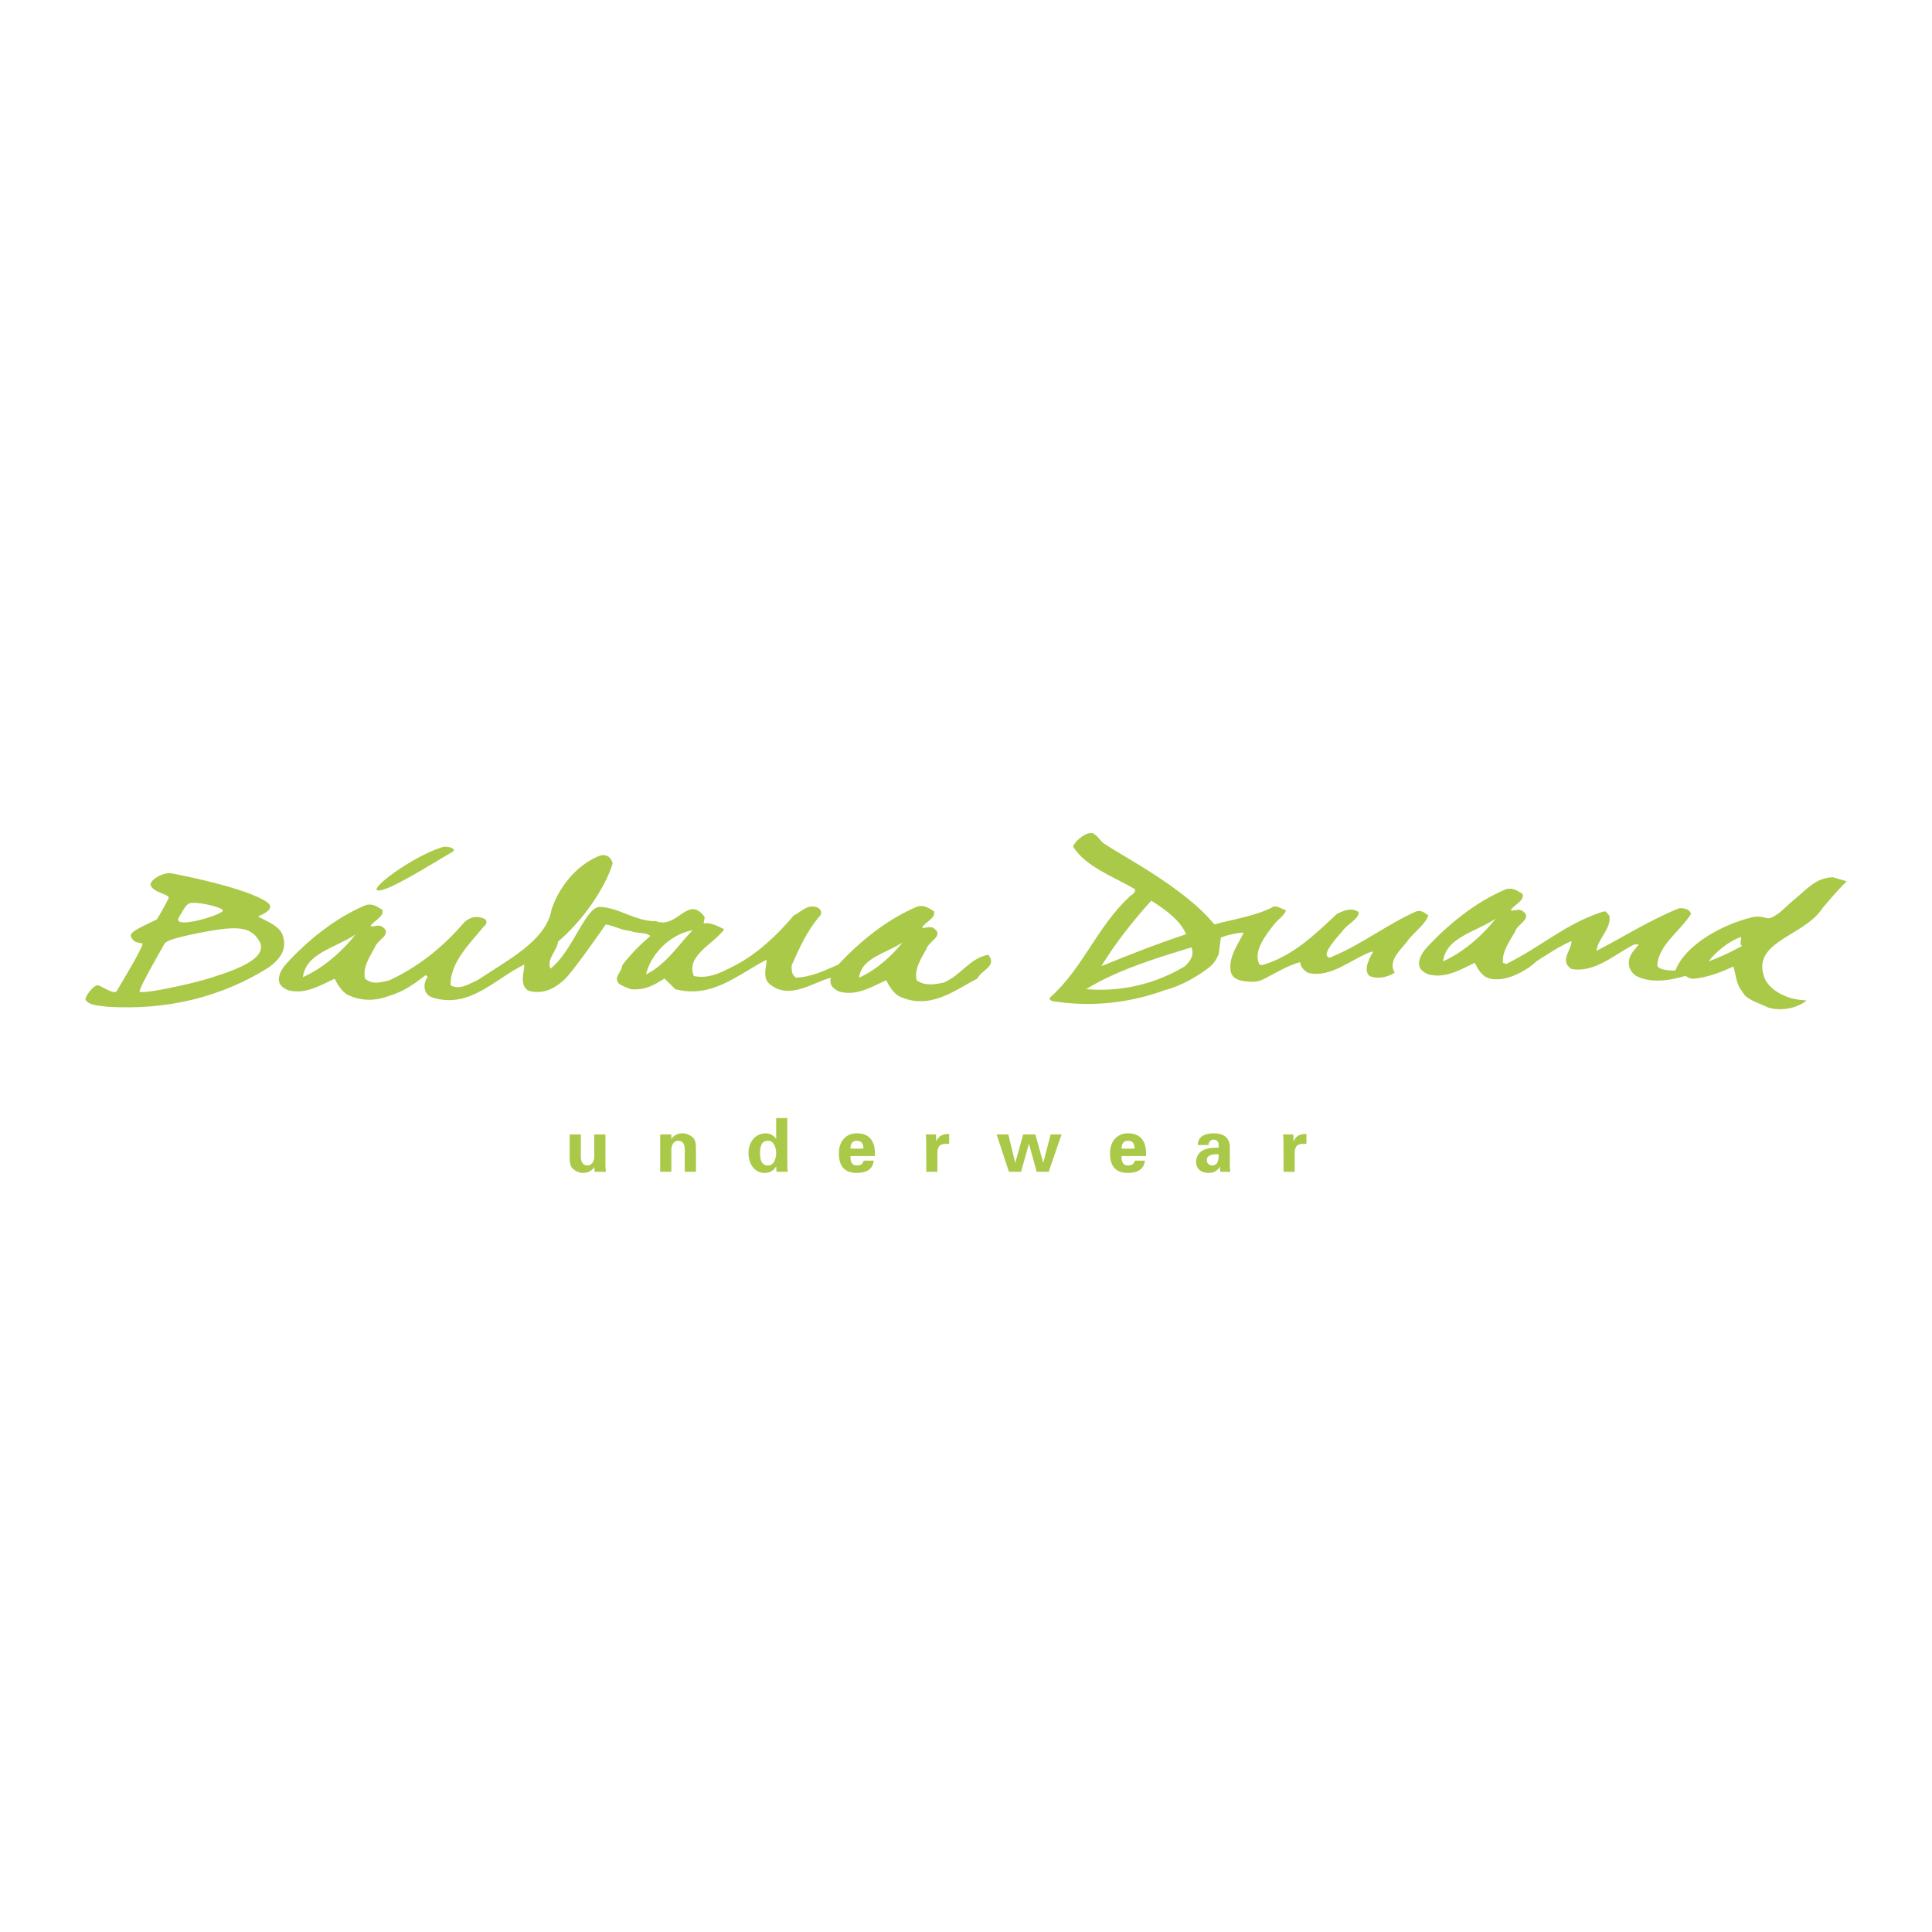 <?xml version="1.0" encoding="utf-8"?>
<!-- Generator: Adobe Illustrator 13.0.0, SVG Export Plug-In . SVG Version: 6.00 Build 14948)  -->
<!DOCTYPE svg PUBLIC "-//W3C//DTD SVG 1.0//EN" "http://www.w3.org/TR/2001/REC-SVG-20010904/DTD/svg10.dtd">
<svg version="1.0" id="Layer_1" xmlns="http://www.w3.org/2000/svg" xmlns:xlink="http://www.w3.org/1999/xlink" x="0px" y="0px"
	 width="192.756px" height="192.756px" viewBox="0 0 192.756 192.756" enable-background="new 0 0 192.756 192.756"
	 xml:space="preserve">
<g>
	<polygon fill-rule="evenodd" clip-rule="evenodd" fill="#FFFFFF" points="0,0 192.756,0 192.756,192.756 0,192.756 0,0 	"/>
	<path fill-rule="evenodd" clip-rule="evenodd" fill="#AAC949" d="M142.508,91.329c-0.322-0.195-0.612-0.548-1.192-0.409
		c-2.93,1.308-5.417,3.271-8.345,4.499c0,0-0.171,0.123-0.35,0.118c-0.105-0.004-0.198-0.118-0.198-0.118
		c-0.371-0.4,0.871-1.801,1.52-2.535c0.435-0.657,1.626-1.177,1.626-1.884c-0.754-0.49-1.444-0.163-2.168,0.164
		c-2.131,1.989-4.369,4.226-7.48,5.127c-0.217-0.017-0.283-0.096-0.31-0.157c-0.565-1.245,0.63-2.794,1.505-3.907
		c0.415-0.532,1.012-0.872,1.191-1.39c-0.395-0.138-0.722-0.408-1.191-0.408c-1.769,0.954-3.935,1.251-5.963,1.798
		c-3.03-3.738-9.464-6.95-11.161-8.175c-0.882-1.06-0.987-0.977-1.413-0.9c-0.422,0.076-1.337,0.761-1.515,1.306
		c1.19,1.99,4.08,3.027,6.174,4.254c0.074,0.326-0.248,0.518-0.54,0.735c-3.327,3.134-4.589,7.062-7.907,10.054
		c-0.175,0.147,0.006,0.392,0.429,0.414c3.975,0.598,7.697,0.08,11.054-1.149c1.483-0.351,3.434-1.457,4.589-2.439
		c0.437-0.465,0.58-0.799,0.729-1.153l0.213-1.639c0.721-0.271,1.59-0.462,2.278-0.491c-0.578,1.228-1.516,2.375-1.301,3.843
		c0.18,0.899,1.093,1.046,2.272,1.066c0.491-0.021,0.728-0.131,0.98-0.247c1.302-0.653,2.383-1.363,3.685-1.717
		c0.034,0.439,0.288,0.765,0.762,1.064c2.296,0.58,4.295-1.363,6.396-2.126l0.104,0.082c-0.104,0.136-1.119,1.771-0.325,2.37
		c0.799,0.328,1.731,0.137,2.493-0.325c-0.762-1.309,0.76-2.372,1.41-3.354C141.244,92.867,142.186,92.228,142.508,91.329
		L142.508,91.329z M114.864,89.857c1.449,0.923,2.928,1.992,3.471,3.353c-2.819,0.927-5.67,2.042-8.456,3.19
		C111.289,94.081,113.02,91.904,114.864,89.857L114.864,89.857z M118.225,96.399c-2.709,1.633-6.107,2.614-9.86,2.286
		c3.105-1.905,6.933-3.076,10.516-4.168C119.129,95.281,118.876,95.754,118.225,96.399L118.225,96.399z"/>
	<path fill-rule="evenodd" clip-rule="evenodd" fill="#AAC949" d="M94.162,98.032c-0.907,0.192-1.951,0.358-2.714-0.245
		c-0.249-1.115,0.442-2.126,0.976-3.105c0.219-0.792,1.915-1.362,0.651-2.127c-0.396-0.162-0.759,0.082-1.081,0
		c0.285-0.571,1.371-0.901,1.192-1.635c-0.47-0.273-0.907-0.657-1.624-0.49c-3.07,1.278-5.821,3.541-7.917,5.804
		c-1.336,0.572-2.604,1.228-4.229,1.309c-0.467-0.298-0.432-0.762-0.432-1.225c0.76-1.716,1.479-3.328,2.71-4.825
		c0.357-0.244,0.323-0.792-0.218-0.982c-0.973-0.328-1.625,0.547-2.278,0.818c-1.516,1.8-3.649,3.923-6.183,5.153
		c-1.116,0.572-2.343,1.196-3.788,0.897c-0.835-2.017,1.917-3.159,3.033-4.657c-0.543-0.278-1.444-0.767-2.057-0.576l0.104-0.654
		c-1.658-2.29-2.745,1.255-4.873,0.412c-2.064,0.025-3.594-1.338-5.586-1.423c-1.455,0-2.689,4.417-4.932,6.164
		c-0.399-1.008,0.655-1.747,0.76-2.701c2.417-2.04,4.661-5.255,5.45-7.791c-0.109-0.571-0.637-1.064-1.409-0.735
		c-2.382,1.008-4.029,3.275-4.692,5.338c-0.539,3.108-4.372,5.013-7.374,7.032c-0.793,0.327-1.808,1.063-2.707,0.492
		c0-2.315,1.914-4.118,3.363-5.886c0.243-0.166,0.358-0.573,0-0.74c-0.764-0.325-1.376-0.162-1.955,0.33
		c-1.832,2.134-4.115,4.189-7.321,5.737c-0.103,0.035-0.216,0.078-0.328,0.125c-0.902,0.193-1.522,0.398-2.285-0.204
		c-0.249-1.118,0.433-2.125,0.976-3.107c0.222-0.789,1.916-1.359,0.659-2.127c-0.406-0.162-0.765,0.082-1.088,0
		c0.286-0.57,1.372-0.9,1.192-1.631c-0.472-0.277-0.907-0.657-1.627-0.494c-3.075,1.281-5.821,3.542-7.914,5.807
		c0,0-0.614,0.624-0.76,1.308c-0.142,0.682,0.146,1.06,0.87,1.392c1.734,0.463,3.253-0.494,4.657-1.146
		c0.29,0.545,0.581,1.09,1.193,1.553c1.562,0.785,2.988,0.634,4.301,0.146c1.387-0.425,2.332-1.087,3.57-2.043
		c0.467,0.138,0,0.381,0,0.572c-0.212,0.572-0.107,1.336,0.65,1.632c3.759,1.232,6.363-1.931,9.217-3.268
		c0,0.713-0.546,2.073,0.43,2.617c1.313,0.344,2.407-0.085,3.464-1.029c0.762-0.573,4.233-5.594,4.233-5.594
		c0.868,0.14,1.588,0.598,2.495,0.657c0.576,0.269,1.445,0.081,1.951,0.488c-1.12,0.982-1.951,1.802-2.819,2.945
		c0,0.629-0.903,1.172-0.329,1.797c0.437,0.327,0.727,0.383,1.197,0.571c1.483,0.14,2.385-0.461,3.363-1.061l1.076,1.061
		c3.688,0.982,6.329-1.525,9.112-2.94c0,0.684-0.47,1.825,0.325,2.45c1.95,1.612,4.299-0.188,6.07-0.653
		c-0.143,0.683,0.146,1.062,0.864,1.391c1.736,0.465,3.255-0.491,4.664-1.146c0.288,0.548,0.579,1.093,1.193,1.556
		c3.109,1.553,5.674-0.577,7.914-1.718c0.395-0.871,2.021-1.226,1.081-2.373C96.725,95.609,95.932,97.271,94.162,98.032
		L94.162,98.032z M30.222,97.492c0.308-2.405,3.15-2.87,5.246-4.254C34.289,94.755,32.365,96.536,30.222,97.492L30.222,97.492z
		 M64.455,97.217c0.4-1.798,2.17-3.952,4.664-4.414C67.781,94.11,66.555,96.179,64.455,97.217L64.455,97.217z M85.707,97.542
		c0.25-1.986,2.601-2.368,4.333-3.513C89.065,95.281,87.477,96.754,85.707,97.542L85.707,97.542z"/>
	<path fill-rule="evenodd" clip-rule="evenodd" fill="#AAC949" d="M184.252,87.932l-1.381-0.408
		c-1.734,0.055-2.631,1.228-3.765,2.144c-0.858,0.685-1.52,1.534-2.403,1.891c-0.529,0.213-0.771-0.28-1.923-0.04
		c-3.076,0.763-6.616,2.78-7.593,5.235c0.012,0.028-0.106,0.081-0.106,0.081c-0.11,0-1.735,0.014-1.735-0.571
		c0.176-2.044,2.276-3.329,3.361-5.075c-0.07-0.409-0.578-0.624-1.189-0.571c-2.964,1.203-5.494,2.836-8.241,4.253
		c0.107-1.17,1.516-2.233,1.297-3.515c-0.358-0.308-0.213-0.572-0.865-0.325c-3.542,1.17-5.911,3.4-9.431,5.149l-0.319-0.123
		c-0.145-1.072,0.677-2.163,1.196-3.104c0.215-0.789,1.912-1.362,0.65-2.124c-0.396-0.164-0.761,0.082-1.082,0
		c0.292-0.573,1.372-0.899,1.19-1.639c-0.469-0.269-0.898-0.65-1.627-0.489c-3.072,1.283-5.818,3.546-7.914,5.808
		c0,0-0.616,0.629-0.76,1.31c-0.146,0.678,0.144,1.061,0.871,1.389c1.735,0.466,3.25-0.49,4.659-1.148
		c0.288,0.547,0.443,0.939,1.061,1.402c1.742,0.874,4.356-0.791,5.089-1.553c1.145-0.717,2.246-1.484,3.49-2.018
		c0.072,0.845-1.267,1.963,0,2.783c2.387,0.433,4.408-1.554,6.287-2.452h0.437l-0.656,0.816c-0.558,0.836-0.432,1.718,0.327,2.289
		c1.436,0.817,3.411,0.512,4.94,0.045c0.291,0.066,0.247,0.242,0.806,0.281c1.48-0.136,2.781-0.653,4.01-1.222
		c0.289,0.815,0.255,1.743,0.867,2.451c0.397,0.896,1.7,1.168,2.599,1.637c1.265,0.383,2.722,0.088,3.643-0.544
		c0.055-0.036,0.075-0.045,0.153-0.11c0.083-0.069-0.325-0.086-0.325-0.086c-1.586-0.08-3.25-0.951-3.791-2.125
		c-1.482-3.736,3.865-4.167,5.743-7.034C181.821,90.618,183.458,88.642,184.252,87.932L184.252,87.932z M143.978,95.912
		c0.304-2.407,3.147-2.868,5.247-4.254C148.041,93.175,146.12,94.955,143.978,95.912L143.978,95.912z M170.441,95.935
		c0.725-0.924,1.949-1.991,3.254-2.452c0.104,0.355-0.221,0.598,0.104,0.898C172.716,94.982,171.595,95.5,170.441,95.935
		L170.441,95.935z"/>
	<path fill-rule="evenodd" clip-rule="evenodd" fill="#AAC949" d="M37.711,88.84c0.973,0.126,5.085-2.477,7.453-3.867
		c0.444-0.327-0.577-0.637-1.145-0.419C41.174,85.459,36.735,88.712,37.711,88.84L37.711,88.84z"/>
	<path fill-rule="evenodd" clip-rule="evenodd" fill="#AAC949" d="M28.234,93.407c-0.254-0.978-1.519-1.443-2.494-1.96
		c0.626-0.296,1.692-0.757,0.976-1.388c-2.023-1.486-9.223-2.87-9.753-2.948c-0.907,0-1.936,0.693-1.953,1.146
		c0.214,0.845,2.045,0.953,1.802,1.376c-0.161,0.325-0.751,1.479-1.186,2.114c-1.186,0.59-2.743,1.206-2.568,1.66
		c0.253,0.669,0.65,0.598,1.193,0.735c-0.329,1.01-2.277,4.121-2.603,4.742c-0.232,0.386-1.472-0.473-1.842-0.573
		c-0.372-0.093-1.121,0.767-1.302,1.392c0.323,0.601,1.241,0.616,2.171,0.737c5.962,0.384,11.432-0.957,16.136-3.918
		C27.996,95.649,28.633,94.714,28.234,93.407L28.234,93.407z M17.896,91.44c0.468-0.729,0.686-1.409,1.339-1.359
		c0.875-0.05,2.9,0.446,3.003,0.748C22.418,91.205,16.871,92.921,17.896,91.44L17.896,91.44z M20.972,97.576
		c-2.206,0.687-7.197,1.728-7.05,1.308c0.167-0.666,1.628-3.187,2.498-4.742c0.292-0.586,4.967-1.337,4.967-1.337
		c2.777-0.444,3.853-0.145,4.585,1.271C26.612,95.865,22.855,96.946,20.972,97.576L20.972,97.576z"/>
	<path fill-rule="evenodd" clip-rule="evenodd" fill="#AAC949" d="M59.289,116.451c-0.238,0.342-0.587,0.572-1.153,0.572
		c-0.371,0-1.092-0.282-1.226-0.825c-0.06-0.23-0.075-0.468-0.075-0.595v-2.424h1.115v2.238c0.007,0.401,0.119,0.862,0.669,0.862
		c0.35,0,0.654-0.319,0.669-0.862v-2.238h1.115v3.063c0.008,0.223,0.022,0.446,0.045,0.669h-1.115L59.289,116.451L59.289,116.451z"
		/>
	<path fill-rule="evenodd" clip-rule="evenodd" fill="#AAC949" d="M66.975,113.611l0.015,0.022c0.23-0.342,0.58-0.564,1.145-0.564
		c0.372,0,1.093,0.274,1.227,0.817c0.06,0.23,0.074,0.468,0.074,0.595v2.431h-1.115v-2.245c-0.008-0.401-0.119-0.854-0.669-0.854
		c-0.35,0-0.654,0.312-0.669,0.854v2.245h-1.115v-3.732h1.107V113.611L66.975,113.611z"/>
	<path fill-rule="evenodd" clip-rule="evenodd" fill="#AAC949" d="M75.83,115.046c0-0.572,0.089-1.233,0.803-1.233
		c0.602,0,0.803,0.721,0.803,1.233s-0.201,1.234-0.803,1.234C75.918,116.28,75.83,115.618,75.83,115.046L75.83,115.046z
		 M77.436,113.611H77.42c-0.208-0.312-0.609-0.542-0.996-0.542c-1.16,0-1.747,0.974-1.747,1.977c0,0.959,0.513,1.978,1.606,1.978
		c0.483,0,0.899-0.2,1.145-0.639h0.015c0,0.178,0.015,0.349,0.03,0.527h1.115c-0.015-0.245-0.037-0.498-0.037-0.743v-4.624h-1.115
		V113.611L77.436,113.611z"/>
	<path fill-rule="evenodd" clip-rule="evenodd" fill="#AAC949" d="M84.847,114.601c0.015-0.409,0.126-0.788,0.64-0.788
		c0.542,0,0.654,0.379,0.654,0.788H84.847L84.847,114.601z M87.293,115.344c0-0.245,0-0.483-0.029-0.714
		c-0.03-0.238-0.082-0.461-0.186-0.669c-0.312-0.654-0.892-0.892-1.591-0.892c-1.138,0-1.792,0.861-1.792,1.984
		c0,1.249,0.513,1.97,1.792,1.97c0.87,0,1.591-0.305,1.688-1.227h-1.003c-0.104,0.342-0.298,0.483-0.684,0.483
		c-0.573,0-0.64-0.453-0.64-0.937H87.293L87.293,115.344z"/>
	<path fill-rule="evenodd" clip-rule="evenodd" fill="#AAC949" d="M93.389,113.18l0.022,0.677h0.015
		c0.238-0.587,0.713-0.735,1.271-0.721v0.988h-0.483c-0.186,0.016-0.431,0.119-0.542,0.275c-0.119,0.208-0.142,0.416-0.148,0.662
		v1.851h-1.108l-0.007-2.988c0-0.156-0.022-0.469-0.038-0.744H93.389L93.389,113.18z"/>
	<polygon fill-rule="evenodd" clip-rule="evenodd" fill="#AAC949" points="104.079,115.99 104.094,115.99 104.822,113.18 
		105.915,113.18 104.629,116.912 103.432,116.912 102.666,114.132 102.651,114.132 101.871,116.912 100.659,116.912 99.433,113.18 
		100.6,113.18 101.283,115.99 101.299,115.99 102.086,113.18 103.298,113.18 104.079,115.99 	"/>
	<path fill-rule="evenodd" clip-rule="evenodd" fill="#AAC949" d="M111.899,114.601c0.015-0.409,0.127-0.788,0.64-0.788
		c0.543,0,0.654,0.379,0.654,0.788H111.899L111.899,114.601z M114.346,115.344c0-0.245,0-0.483-0.03-0.714
		c-0.029-0.238-0.081-0.461-0.186-0.669c-0.312-0.654-0.893-0.892-1.591-0.892c-1.138,0-1.792,0.861-1.792,1.984
		c0,1.249,0.513,1.97,1.792,1.97c0.87,0,1.591-0.305,1.688-1.227h-1.004c-0.104,0.342-0.297,0.483-0.684,0.483
		c-0.572,0-0.64-0.453-0.64-0.937H114.346L114.346,115.344z"/>
	<path fill-rule="evenodd" clip-rule="evenodd" fill="#AAC949" d="M121.586,115.158c0,0.438-0.021,1.122-0.639,1.122
		c-0.312,0-0.543-0.223-0.543-0.535C120.404,115.143,121.2,115.15,121.586,115.158L121.586,115.158z M120.575,114.236
		c-0.015-0.172,0.112-0.536,0.498-0.536c0.395,0,0.513,0.306,0.513,0.462v0.349c-0.445-0.015-1.011,0.008-1.456,0.201
		c-0.677,0.29-0.796,0.922-0.796,1.182c0,0.729,0.521,1.13,1.219,1.13c0.506,0,0.893-0.179,1.146-0.609h0.015
		c0,0.156,0.015,0.327,0.037,0.498h1.004c-0.016-0.111-0.045-0.223-0.053-0.409v-2.036c0-1.123-0.84-1.397-1.591-1.397
		c-0.401,0-0.795,0.059-1.1,0.237c-0.298,0.171-0.498,0.461-0.506,0.93H120.575L120.575,114.236z"/>
	<path fill-rule="evenodd" clip-rule="evenodd" fill="#AAC949" d="M129.035,113.18l0.022,0.677h0.015
		c0.238-0.587,0.714-0.735,1.271-0.721v0.988h-0.483c-0.186,0.016-0.431,0.119-0.542,0.275c-0.119,0.208-0.142,0.416-0.149,0.662
		v1.851h-1.107l-0.007-2.988c0-0.156-0.022-0.469-0.037-0.744H129.035L129.035,113.18z"/>
</g>
</svg>
